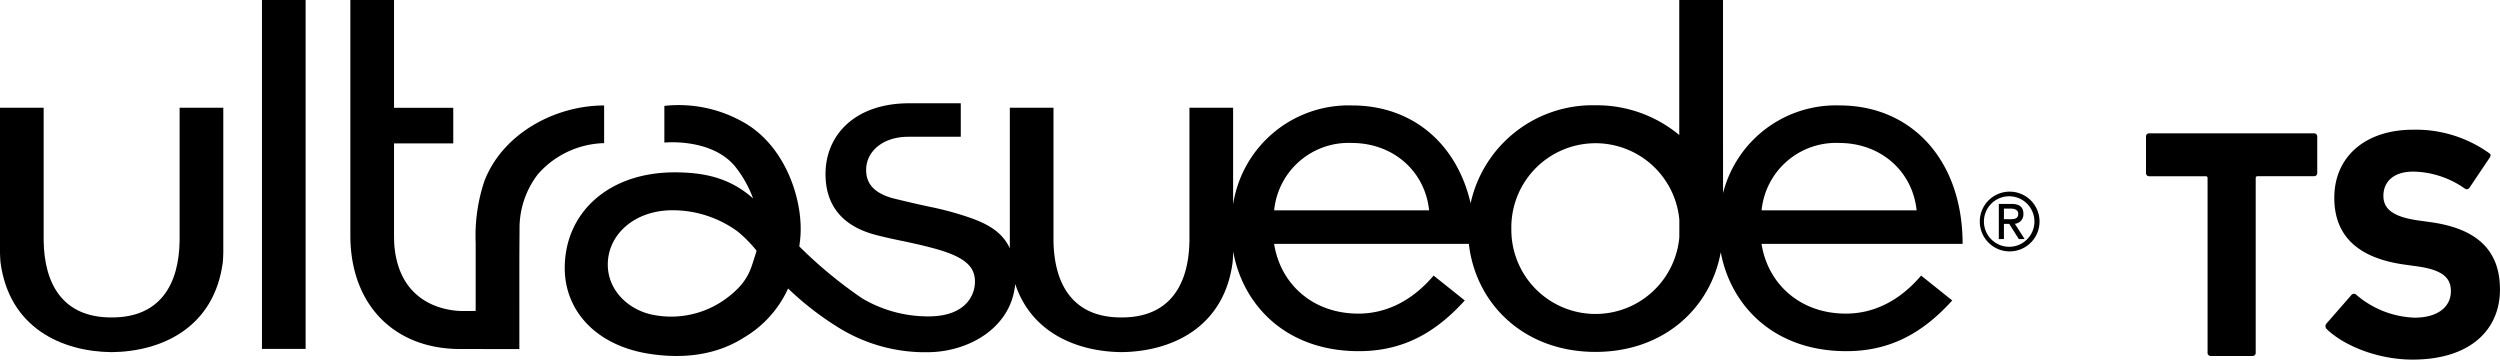 <svg id="グループ_8678" data-name="グループ 8678" xmlns="http://www.w3.org/2000/svg" xmlns:xlink="http://www.w3.org/1999/xlink" width="382.484" height="55.016" viewBox="0 0 382.484 55.016">
  <defs>
    <clipPath id="clip-path">
      <rect id="長方形_16144" data-name="長方形 16144" width="54.16" height="35.171"/>
    </clipPath>
    <clipPath id="clip-path-2">
      <rect id="長方形_16135" data-name="長方形 16135" width="312.036" height="54.468"/>
    </clipPath>
  </defs>
  <g id="グループ_8655" data-name="グループ 8655" transform="translate(328.324 19.845)">
    <g id="グループ_8654" data-name="グループ 8654" transform="translate(0 0)" clip-path="url(#clip-path)">
      <path id="パス_155" data-name="パス 155" d="M9.92,34.2a.475.475,0,0,1-.5-.5V7a.265.265,0,0,0-.3-.3H.5a.475.475,0,0,1-.5-.5V.634a.475.475,0,0,1,.5-.5H25.7a.475.475,0,0,1,.5.5V6.193a.475.475,0,0,1-.5.5H17.085a.266.266,0,0,0-.3.3V33.7a.475.475,0,0,1-.5.5Z" transform="translate(0 0.419)"/>
      <path id="パス_156" data-name="パス 156" d="M6.76,30.512a.613.613,0,0,1-.05-.85L10.518,25.3a.5.5,0,0,1,.753-.05,14.443,14.443,0,0,0,8.915,3.507c3.558,0,5.563-1.653,5.563-4.056,0-2-1.2-3.261-5.261-3.809l-1.8-.251C11.77,19.689,7.911,16.432,7.911,10.422,7.911,4.156,12.624,0,19.986,0A19.276,19.276,0,0,1,31.563,3.558c.3.2.347.4.1.749L28.6,8.869a.5.5,0,0,1-.7.151,14.087,14.087,0,0,0-7.919-2.608c-3.005,0-4.558,1.553-4.558,3.708,0,1.955,1.4,3.206,5.311,3.759l1.8.251c7.015.95,10.723,4.156,10.723,10.321S28.7,35.171,19.89,35.171c-5.311,0-10.472-2.1-13.13-4.658" transform="translate(20.898 -0.001)"/>
    </g>
  </g>
  <g id="グループ_8642" data-name="グループ 8642" transform="translate(0 0)">
    <g id="グループ_8641" data-name="グループ 8641" transform="translate(0 0)" clip-path="url(#clip-path-2)">
      <path id="パス_106" data-name="パス 106" d="M642.712,66.7c0-1-.589-1.505-1.773-1.505h-1.99v5.376h.783V68.243h.805l1.477,2.331h.89l-1.5-2.344a1.433,1.433,0,0,0,1.306-1.527m-2.979.832V65.909h1c.695,0,1.193.228,1.193.794,0,.72-.521.832-1.267.832Z" transform="translate(-333.144 -33.994)"/>
      <path id="パス_107" data-name="パス 107" d="M637.44,61.264a4.571,4.571,0,1,0,4.569,4.57,4.566,4.566,0,0,0-4.569-4.57m0,8.433a3.863,3.863,0,1,1,3.787-3.863A3.865,3.865,0,0,1,637.44,69.7" transform="translate(-329.973 -31.943)"/>
      <path id="パス_108" data-name="パス 108" d="M17.081,71.828c7.606-.075,15.7-3.709,17.009-13.771,0,0,.014-.2.046-.68s.027-.75.027-.75V34.435H27.479V54.776c-.09,6.652-2.948,11.772-10.4,11.744h0c-7.451.028-10.308-5.091-10.4-11.744V34.435H0V56.627s0,.281.028.75.045.68.045.68c1.313,10.062,9.4,13.7,17.009,13.771Z" transform="translate(0 -17.954)"/>
      <rect id="長方形_16134" data-name="長方形 16134" width="6.682" height="53.38" transform="translate(40.077)"/>
      <path id="パス_109" data-name="パス 109" d="M112,36.025c0,10.628,6.746,17.371,16.777,17.371l9.078.01V40.254c0-1.409.028-5.184.028-5.184a13.519,13.519,0,0,1,2.815-8.424A13.932,13.932,0,0,1,150.825,21.9V16.136c-7.447,0-15.5,4.243-18.321,11.572a26.308,26.308,0,0,0-1.332,9.424V47.575s-2.131.008-2.4,0c-1.966-.092-9.31-.906-10.05-10.122-.017-.213-.04-1.114-.04-1.274V21.943h9.061V16.488h-9.061V0H112Z" transform="translate(-58.397 0)"/>
      <path id="パス_110" data-name="パス 110" d="M249.428,43.4c2.482,7.575,9.567,10.406,16.272,10.471,7.605-.075,15.7-3.708,17.01-13.77,0,0,.015-.2.046-.68s.028-.75.028-.75V38.38l.01.114c1.484,8.2,8.08,15.232,19.216,15.232,6.27,0,11.378-2.4,16.212-7.758l-4.765-3.806c-3.176,3.736-7.107,5.819-11.518,5.819-6.957,0-11.919-4.506-12.884-10.67h29.793c1.059,9.254,8.49,16.528,19.377,16.528,10.373,0,17.588-6.621,19.162-15.252,1.52,8.159,8.1,15.138,19.209,15.138,6.27,0,11.374-2.4,16.206-7.758l-4.762-3.806c-3.171,3.736-7.1,5.819-11.514,5.819-6.969,0-11.931-4.506-12.9-10.67h30.763c0-12.736-7.737-21.181-18.837-21.181a17.812,17.812,0,0,0-17.813,13.41c0-2.606,0-5.894-.006-9.336V0h-6.693V20.661a19.726,19.726,0,0,0-12.818-4.554,19.1,19.1,0,0,0-19.105,14.987c-2.116-9.192-8.97-14.963-18.142-14.963a17.868,17.868,0,0,0-18.184,15.08l-.01.094V16.481H276.1V36.822c-.09,6.652-2.948,11.772-10.4,11.744-7.449.028-10.308-5.091-10.4-11.744V16.481H248.62V38.049l.007-.053c-1.039-2.2-2.87-3.591-6.292-4.75a47.631,47.631,0,0,0-5.857-1.588c-2.4-.492-5.858-1.351-5.858-1.351-2.88-.832-3.982-2.3-3.982-4.3,0-2.841,2.541-5.082,6.458-5.082h8.02V15.8h-7.883c-8.322,0-12.81,4.87-12.81,10.82,0,4.29,2.053,7.717,7.317,9.218.629.179,2,.528,4.293,1s3.649.808,4.9,1.141c4.8,1.291,6.353,2.768,6.353,5.127,0,2.086-1.438,5.134-6.67,5.293a19.775,19.775,0,0,1-10.58-2.748,67.828,67.828,0,0,1-9.624-7.952c.051-.379.1-.765.138-1.163.574-5.679-2.183-14.412-9.007-18.015A20,20,0,0,0,195.765,16.2v5.613s7.171-.739,10.808,3.636a17.451,17.451,0,0,1,2.766,4.909c-3.482-3.086-7.305-3.99-12.014-3.99-10.08,0-16.8,6.147-16.8,14.658,0,6.365,4.617,11.812,12.949,13.106,7.913,1.225,12.5-1.247,14.453-2.479a16.737,16.737,0,0,0,6.769-7.515,45.92,45.92,0,0,0,7.332,5.738,25.16,25.16,0,0,0,14.489,4c5.853-.169,12.339-3.7,12.934-10.484Zm-39.8-4.227c-.667,1.97-.97,4.159-4.92,6.862a14.193,14.193,0,0,1-10.391,2.185c-3.847-.629-7.206-3.663-7.206-7.743,0-4.64,4.146-8.308,9.878-8.308a16.839,16.839,0,0,1,10.009,3.262,19.961,19.961,0,0,1,2.875,2.921c-.074.273-.151.546-.244.821m79.432-6.993a11.429,11.429,0,0,1,11.855-10.307c6.407,0,11.232,4.361,11.851,10.307Zm61.989,4.123a12.876,12.876,0,0,1-25.7-1.3,12.878,12.878,0,0,1,25.7-1.393Zm12.585-4.123a11.432,11.432,0,0,1,11.859-10.307c6.414,0,11.243,4.361,11.86,10.307Z" transform="translate(-94.123 0)"/>
    </g>
  </g>
</svg>
